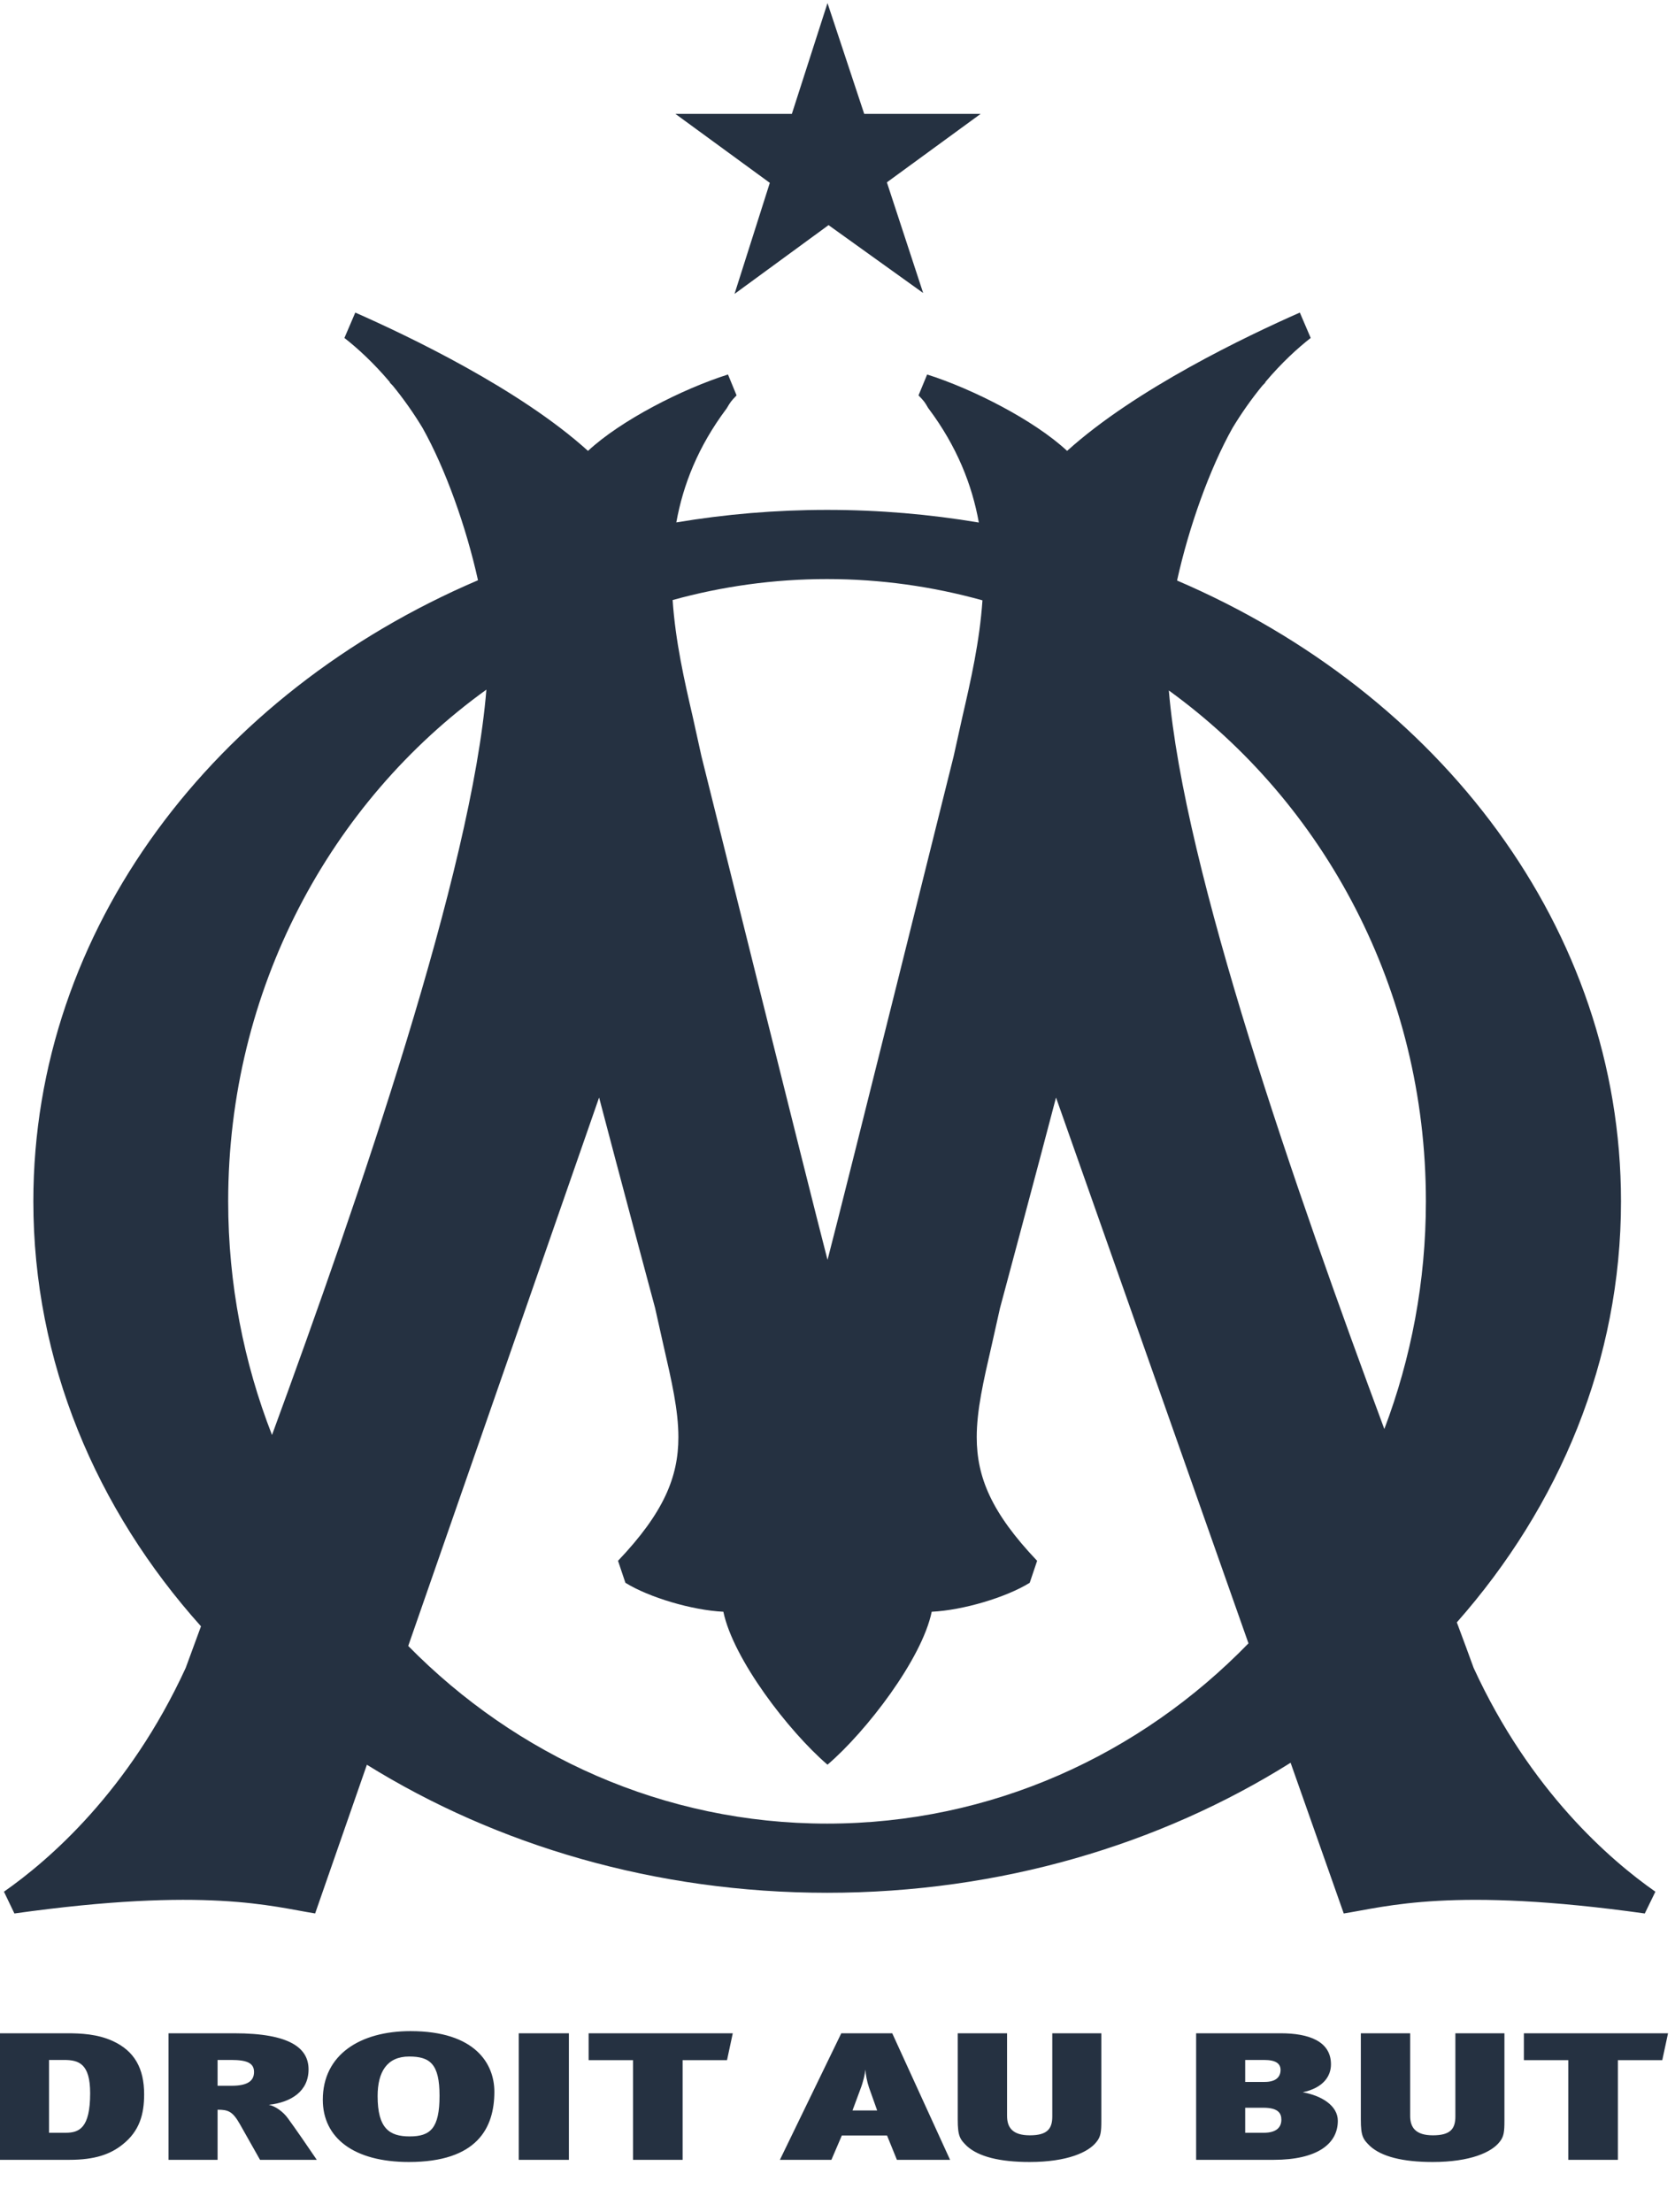 <svg width="100" height="132" viewBox="0 0 100 132" fill="none" xmlns="http://www.w3.org/2000/svg">
<path fill-rule="evenodd" clip-rule="evenodd" d="M49.376 108.823C39.641 108.823 30.819 104.777 24.372 98.221L35.767 65.494C36.837 69.585 39.113 78.07 39.11 78.054L39.606 80.267C40.102 82.425 40.501 84.155 40.501 85.762C40.501 88.147 39.623 90.274 36.897 93.141L37.337 94.452C38.742 95.325 41.329 96.093 43.186 96.18C43.775 99.009 47.084 103.317 49.403 105.308C51.727 103.317 55.037 99.009 55.625 96.18C57.482 96.093 60.07 95.325 61.476 94.452L61.918 93.141C59.19 90.274 58.312 88.147 58.312 85.762C58.312 84.155 58.709 82.425 59.207 80.267L59.703 78.054C59.699 78.07 61.976 69.585 63.046 65.494L74.536 98.066C68.076 104.714 59.189 108.823 49.376 108.823ZM13.623 71.689C13.623 59.031 19.725 47.858 29.038 41.154C28.156 52.001 21.467 71.38 16.239 85.633C14.557 81.327 13.623 76.623 13.623 71.689ZM58.654 35.825C58.488 38.286 57.949 40.639 57.455 42.782C57.455 42.782 56.948 45.074 56.936 45.123C56.931 45.138 50.465 71.129 49.405 75.183C48.346 71.129 41.88 45.138 41.876 45.123C41.867 45.074 41.359 42.782 41.359 42.782C40.862 40.634 40.323 38.275 40.157 35.807C43.099 34.994 46.188 34.555 49.376 34.555C52.586 34.555 55.695 35.001 58.654 35.825ZM85.128 71.689C85.128 76.487 84.242 81.067 82.647 85.277C77.378 71.08 70.686 51.969 69.781 41.204C79.054 47.913 85.128 59.061 85.128 71.689ZM87.979 99.533C87.689 98.733 87.352 97.82 86.975 96.814C93.12 89.856 96.776 81.145 96.776 71.689C96.776 55.428 85.971 41.366 70.272 34.643C70.979 31.448 72.211 27.984 73.585 25.536C74.119 24.652 74.721 23.799 75.365 23.014C75.393 22.985 75.548 22.825 75.548 22.825L75.535 22.809C76.528 21.631 77.486 20.764 78.251 20.167L77.602 18.653C74.447 20.043 67.796 23.211 63.708 26.907C61.743 25.078 58.069 23.208 55.352 22.348L54.837 23.594C55.178 23.947 55.213 24 55.41 24.343L55.431 24.372L55.452 24.399C57.136 26.651 58.033 28.934 58.438 31.182C55.506 30.689 52.48 30.427 49.384 30.427C46.303 30.427 43.293 30.686 40.377 31.175C40.781 28.929 41.679 26.648 43.363 24.399L43.382 24.372L43.401 24.343C43.602 24 43.636 23.947 43.974 23.594L43.462 22.348C40.743 23.208 37.069 25.078 35.104 26.907C31.018 23.211 24.363 20.043 21.211 18.653L20.562 20.167C21.325 20.764 22.285 21.631 23.279 22.809L23.266 22.825C23.266 22.825 23.42 22.985 23.449 23.014C24.091 23.799 24.694 24.652 25.227 25.536C26.598 27.979 27.829 31.435 28.537 34.626C12.815 41.341 1.991 55.413 1.991 71.689C1.991 81.251 5.728 90.053 11.999 97.049C11.66 97.964 11.354 98.796 11.086 99.533C7.71 106.879 2.922 111.011 0.236 112.886L0.86 114.186C12.342 112.578 16.259 113.779 18.814 114.184L21.904 105.31C29.655 110.12 39.139 112.951 49.384 112.951C59.711 112.951 69.265 110.074 77.051 105.191L80.224 114.186C82.778 113.782 86.712 112.578 98.196 114.186L98.829 112.886C96.143 111.011 91.356 106.879 87.979 99.533Z" fill="#253141"/>
<path fill-rule="evenodd" clip-rule="evenodd" d="M49.403 0.183L47.276 6.794H40.32L45.959 10.912L43.852 17.539L49.465 13.434L55.114 17.484L52.948 10.881L58.548 6.794H51.594L49.403 0.183Z" fill="#253141"/>
<path fill-rule="evenodd" clip-rule="evenodd" d="M3.828 122.927H2.928V127.272H3.91C4.728 127.272 5.382 127.001 5.382 124.91C5.382 123.155 4.712 122.927 3.828 122.927ZM7.313 127.977C6.593 128.551 5.676 128.887 4.139 128.887H0V121.335H4.024C4.81 121.335 5.824 121.378 6.74 121.801C8.033 122.397 8.605 123.436 8.605 124.976C8.605 126.146 8.344 127.165 7.313 127.977ZM12.99 122.927V124.467H13.824C14.823 124.467 15.166 124.152 15.166 123.643C15.166 123.101 14.724 122.927 13.808 122.927H12.99ZM15.525 128.887L14.331 126.774C13.89 125.993 13.628 125.896 12.99 125.896V128.887H10.061V121.335H13.988C17.342 121.335 18.421 122.235 18.421 123.491C18.421 124.792 17.391 125.453 16.049 125.604C16.442 125.68 16.917 126.026 17.194 126.417C17.57 126.925 18.536 128.324 18.913 128.887H15.525ZM26.241 125.062C26.241 123.177 25.685 122.722 24.426 122.722C23.101 122.722 22.544 123.643 22.544 125.084C22.544 127.012 23.247 127.49 24.458 127.49C25.702 127.49 26.241 127.001 26.241 125.062ZM19.272 125.301C19.272 122.614 21.497 121.206 24.507 121.206C28.385 121.206 29.514 123.166 29.514 124.823C29.514 126.991 28.483 129.016 24.41 129.016C21.104 129.016 19.272 127.565 19.272 125.301ZM30.97 128.887V121.335H33.964V128.887H30.97ZM43.404 122.939H40.753V128.887H37.792V122.939H35.142V121.335H43.747L43.404 122.939ZM51.878 124.564C51.763 124.227 51.681 123.784 51.666 123.502C51.633 123.784 51.551 124.196 51.354 124.705L50.896 125.94H52.368L51.878 124.564ZM53.547 128.887L52.958 127.436H50.258L49.636 128.887H46.561L50.226 121.335H53.268L56.721 128.887H53.547ZM65.751 126.558C65.751 127.208 65.718 127.5 65.473 127.803C64.999 128.432 63.722 129.016 61.465 129.016C59.665 129.016 58.422 128.691 57.735 128.074C57.309 127.662 57.178 127.479 57.178 126.471V121.335H60.123V126.265C60.123 126.958 60.45 127.424 61.48 127.424C62.528 127.424 62.823 127.034 62.823 126.298V121.335H65.751V126.558ZM75.42 125.778H74.34V127.272H75.452C76.189 127.272 76.499 126.958 76.499 126.492C76.499 126.113 76.32 125.778 75.42 125.778ZM74.34 122.927V124.239H75.501C76.205 124.239 76.451 123.914 76.451 123.523C76.451 123.134 76.156 122.927 75.469 122.927H74.34ZM76.041 128.887H71.411V121.335H76.466C78.119 121.335 79.461 121.801 79.461 123.188C79.461 123.87 79.035 124.585 77.775 124.856C78.888 125.051 79.87 125.647 79.87 126.558C79.87 127.933 78.643 128.887 76.041 128.887ZM89.817 126.558C89.817 127.208 89.783 127.5 89.539 127.803C89.064 128.432 87.788 129.016 85.531 129.016C83.73 129.016 82.487 128.691 81.801 128.074C81.374 127.662 81.244 127.479 81.244 126.471V121.335H84.189V126.265C84.189 126.958 84.516 127.424 85.547 127.424C86.594 127.424 86.888 127.034 86.888 126.298V121.335H89.817V126.558ZM99.24 122.939H96.59V128.887H93.628V122.939H90.978V121.335H99.584L99.24 122.939Z" fill="#253141"/>
</svg>
